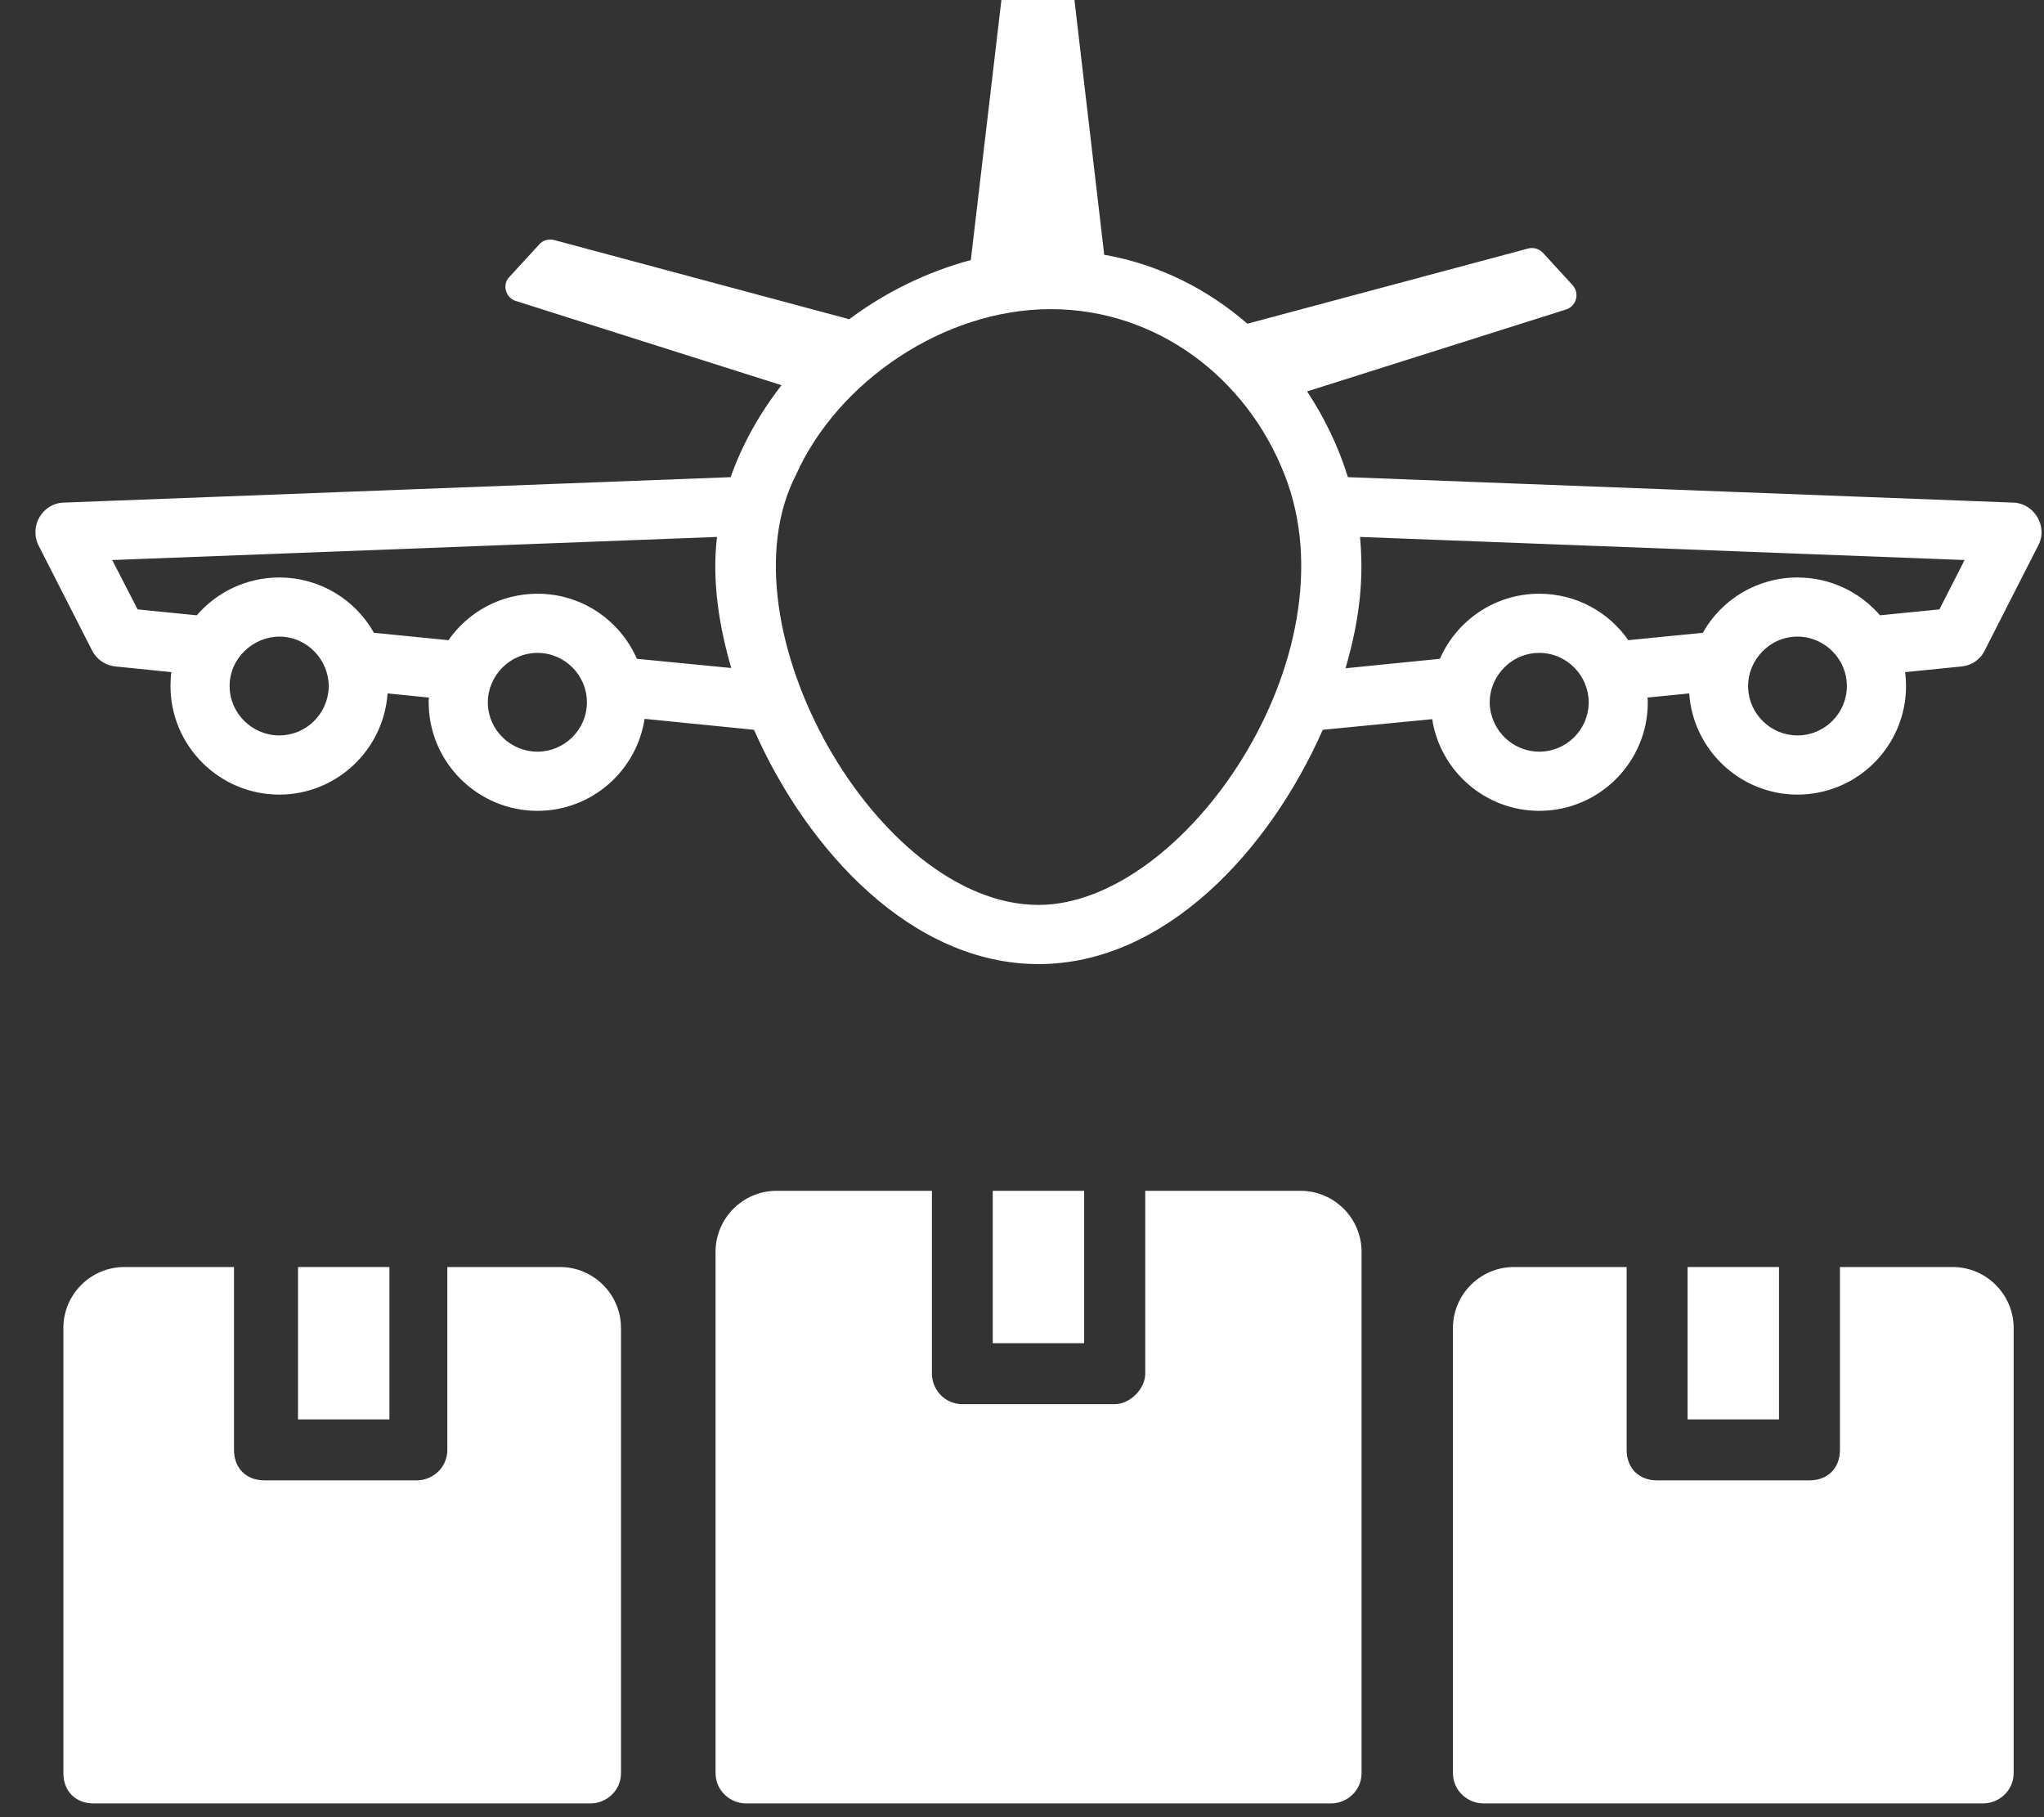<svg width="54" height="48" viewBox="0 0 54 48" fill="none" xmlns="http://www.w3.org/2000/svg">
<rect x="0" y="0" width="54" height="48" fill="#333333" stroke="none"/>
<path d="M26.227 31.455H28.642V35.48H26.227V31.455Z" fill="white"/>
<path d="M34.361 31.455H30.256V36.285C30.256 36.688 29.853 37.09 29.451 37.09H25.425C24.942 37.09 24.62 36.688 24.62 36.285V31.455H20.514C19.629 31.455 18.904 32.18 18.904 33.065V46.831C18.904 47.315 19.307 47.637 19.709 47.637H35.166C35.569 47.637 35.971 47.315 35.971 46.831V33.065C35.971 32.18 35.247 31.455 34.361 31.455Z" fill="white"/>
<path d="M7.873 33.468H10.288V37.493H7.873V33.468Z" fill="white"/>
<path d="M14.796 33.468H11.818V38.298C11.818 38.781 11.415 39.103 11.012 39.103H6.987C6.504 39.103 6.182 38.781 6.182 38.298V33.468H3.284C2.398 33.468 1.674 34.192 1.674 35.078V46.832C1.674 47.315 1.996 47.637 2.479 47.637H15.601C16.004 47.637 16.406 47.315 16.406 46.832V35.078C16.406 34.192 15.682 33.468 14.796 33.468Z" fill="white"/>
<path d="M44.584 33.468H46.999V37.493H44.584V33.468Z" fill="white"/>
<path d="M51.588 33.468H48.609V38.298C48.609 38.781 48.287 39.103 47.804 39.103H43.779C43.296 39.103 42.974 38.781 42.974 38.298V33.468H39.995C39.109 33.468 38.385 34.192 38.385 35.078V46.831C38.385 47.314 38.787 47.636 39.19 47.636H52.393C52.795 47.636 53.198 47.314 53.198 46.831V35.078C53.198 34.192 52.473 33.468 51.588 33.468Z" fill="white"/>
<path d="M53.183 13.276L35.61 12.604C35.368 11.816 35.001 11.05 34.532 10.339L41.377 8.174C41.62 8.098 41.753 7.776 41.548 7.534L40.759 6.674C40.658 6.572 40.509 6.526 40.369 6.565L32.961 8.549H32.953C31.906 7.643 30.633 6.987 29.172 6.729L28.343 -0.366C28.32 -0.562 28.156 -0.71 27.953 -0.71H26.882C26.687 -0.71 26.523 -0.562 26.499 -0.366L25.648 6.869C24.483 7.182 23.389 7.721 22.436 8.432L14.63 6.338C14.49 6.307 14.341 6.346 14.247 6.455L13.458 7.315C13.26 7.513 13.356 7.865 13.622 7.948L20.647 10.175C20.069 10.917 19.608 11.737 19.303 12.604L1.683 13.276C1.111 13.294 0.768 13.909 1.019 14.409L2.433 17.183C2.558 17.425 2.792 17.582 3.058 17.605L4.527 17.754C4.511 17.871 4.504 17.996 4.504 18.121C4.504 19.7 5.793 20.989 7.379 20.989C8.887 20.989 10.137 19.809 10.239 18.316L11.333 18.426C11.325 18.465 11.325 18.512 11.325 18.551C11.325 20.129 12.614 21.418 14.2 21.418C15.63 21.418 16.818 20.364 17.029 18.988L19.92 19.277C21.334 22.481 24.1 25.466 27.437 25.466C30.765 25.466 33.532 22.481 34.946 19.277L37.837 18.996C38.048 20.364 39.236 21.418 40.666 21.418C42.252 21.418 43.533 20.129 43.533 18.551C43.533 18.512 43.533 18.465 43.525 18.426L44.627 18.316C44.729 19.809 45.979 20.989 47.487 20.989C49.073 20.989 50.355 19.7 50.355 18.121C50.355 17.996 50.347 17.871 50.331 17.754L51.816 17.605C52.081 17.582 52.316 17.425 52.433 17.183L53.847 14.409C54.113 13.911 53.746 13.293 53.183 13.276ZM47.487 15.254C46.416 15.254 45.479 15.839 44.986 16.715L43.017 16.91C42.502 16.168 41.642 15.683 40.666 15.683C39.493 15.683 38.486 16.387 38.04 17.402L35.547 17.652C35.955 16.254 36.023 15.2 35.93 14.183L51.902 14.793L51.237 16.097L49.667 16.253C49.143 15.644 48.362 15.254 47.487 15.254ZM27.437 23.903C23.177 23.903 18.989 16.504 21.03 12.542C22.124 10.094 24.921 8.166 27.757 8.166C30.561 8.166 32.939 9.978 33.938 12.542C35.819 17.322 31.283 23.903 27.437 23.903ZM16.826 17.402C16.381 16.387 15.373 15.683 14.2 15.683C13.224 15.683 12.364 16.168 11.848 16.91L9.879 16.715C9.387 15.839 8.449 15.254 7.379 15.254C6.504 15.254 5.723 15.644 5.199 16.253L3.636 16.097L2.964 14.793L18.943 14.183C18.805 15.327 18.993 16.53 19.319 17.645L16.826 17.402ZM7.379 19.426C6.66 19.426 6.066 18.84 6.066 18.121C6.066 17.381 6.696 16.816 7.379 16.816C8.126 16.816 8.684 17.442 8.684 18.121V18.16C8.66 18.863 8.082 19.426 7.379 19.426ZM14.2 19.855C13.489 19.855 12.903 19.285 12.888 18.582V18.551C12.888 17.853 13.469 17.246 14.2 17.246C14.919 17.246 15.505 17.832 15.505 18.551C15.505 19.282 14.904 19.855 14.2 19.855ZM40.666 19.855C40.048 19.855 39.525 19.418 39.392 18.84C39.2 18.072 39.803 17.246 40.666 17.246C41.391 17.246 41.971 17.843 41.971 18.551V18.582C41.955 19.285 41.377 19.855 40.666 19.855ZM48.792 18.121C48.792 18.84 48.206 19.426 47.487 19.426C46.784 19.426 46.205 18.863 46.182 18.16V18.121C46.182 17.444 46.738 16.816 47.487 16.816C48.202 16.816 48.792 17.404 48.792 18.121Z" fill="white"/>
</svg>
